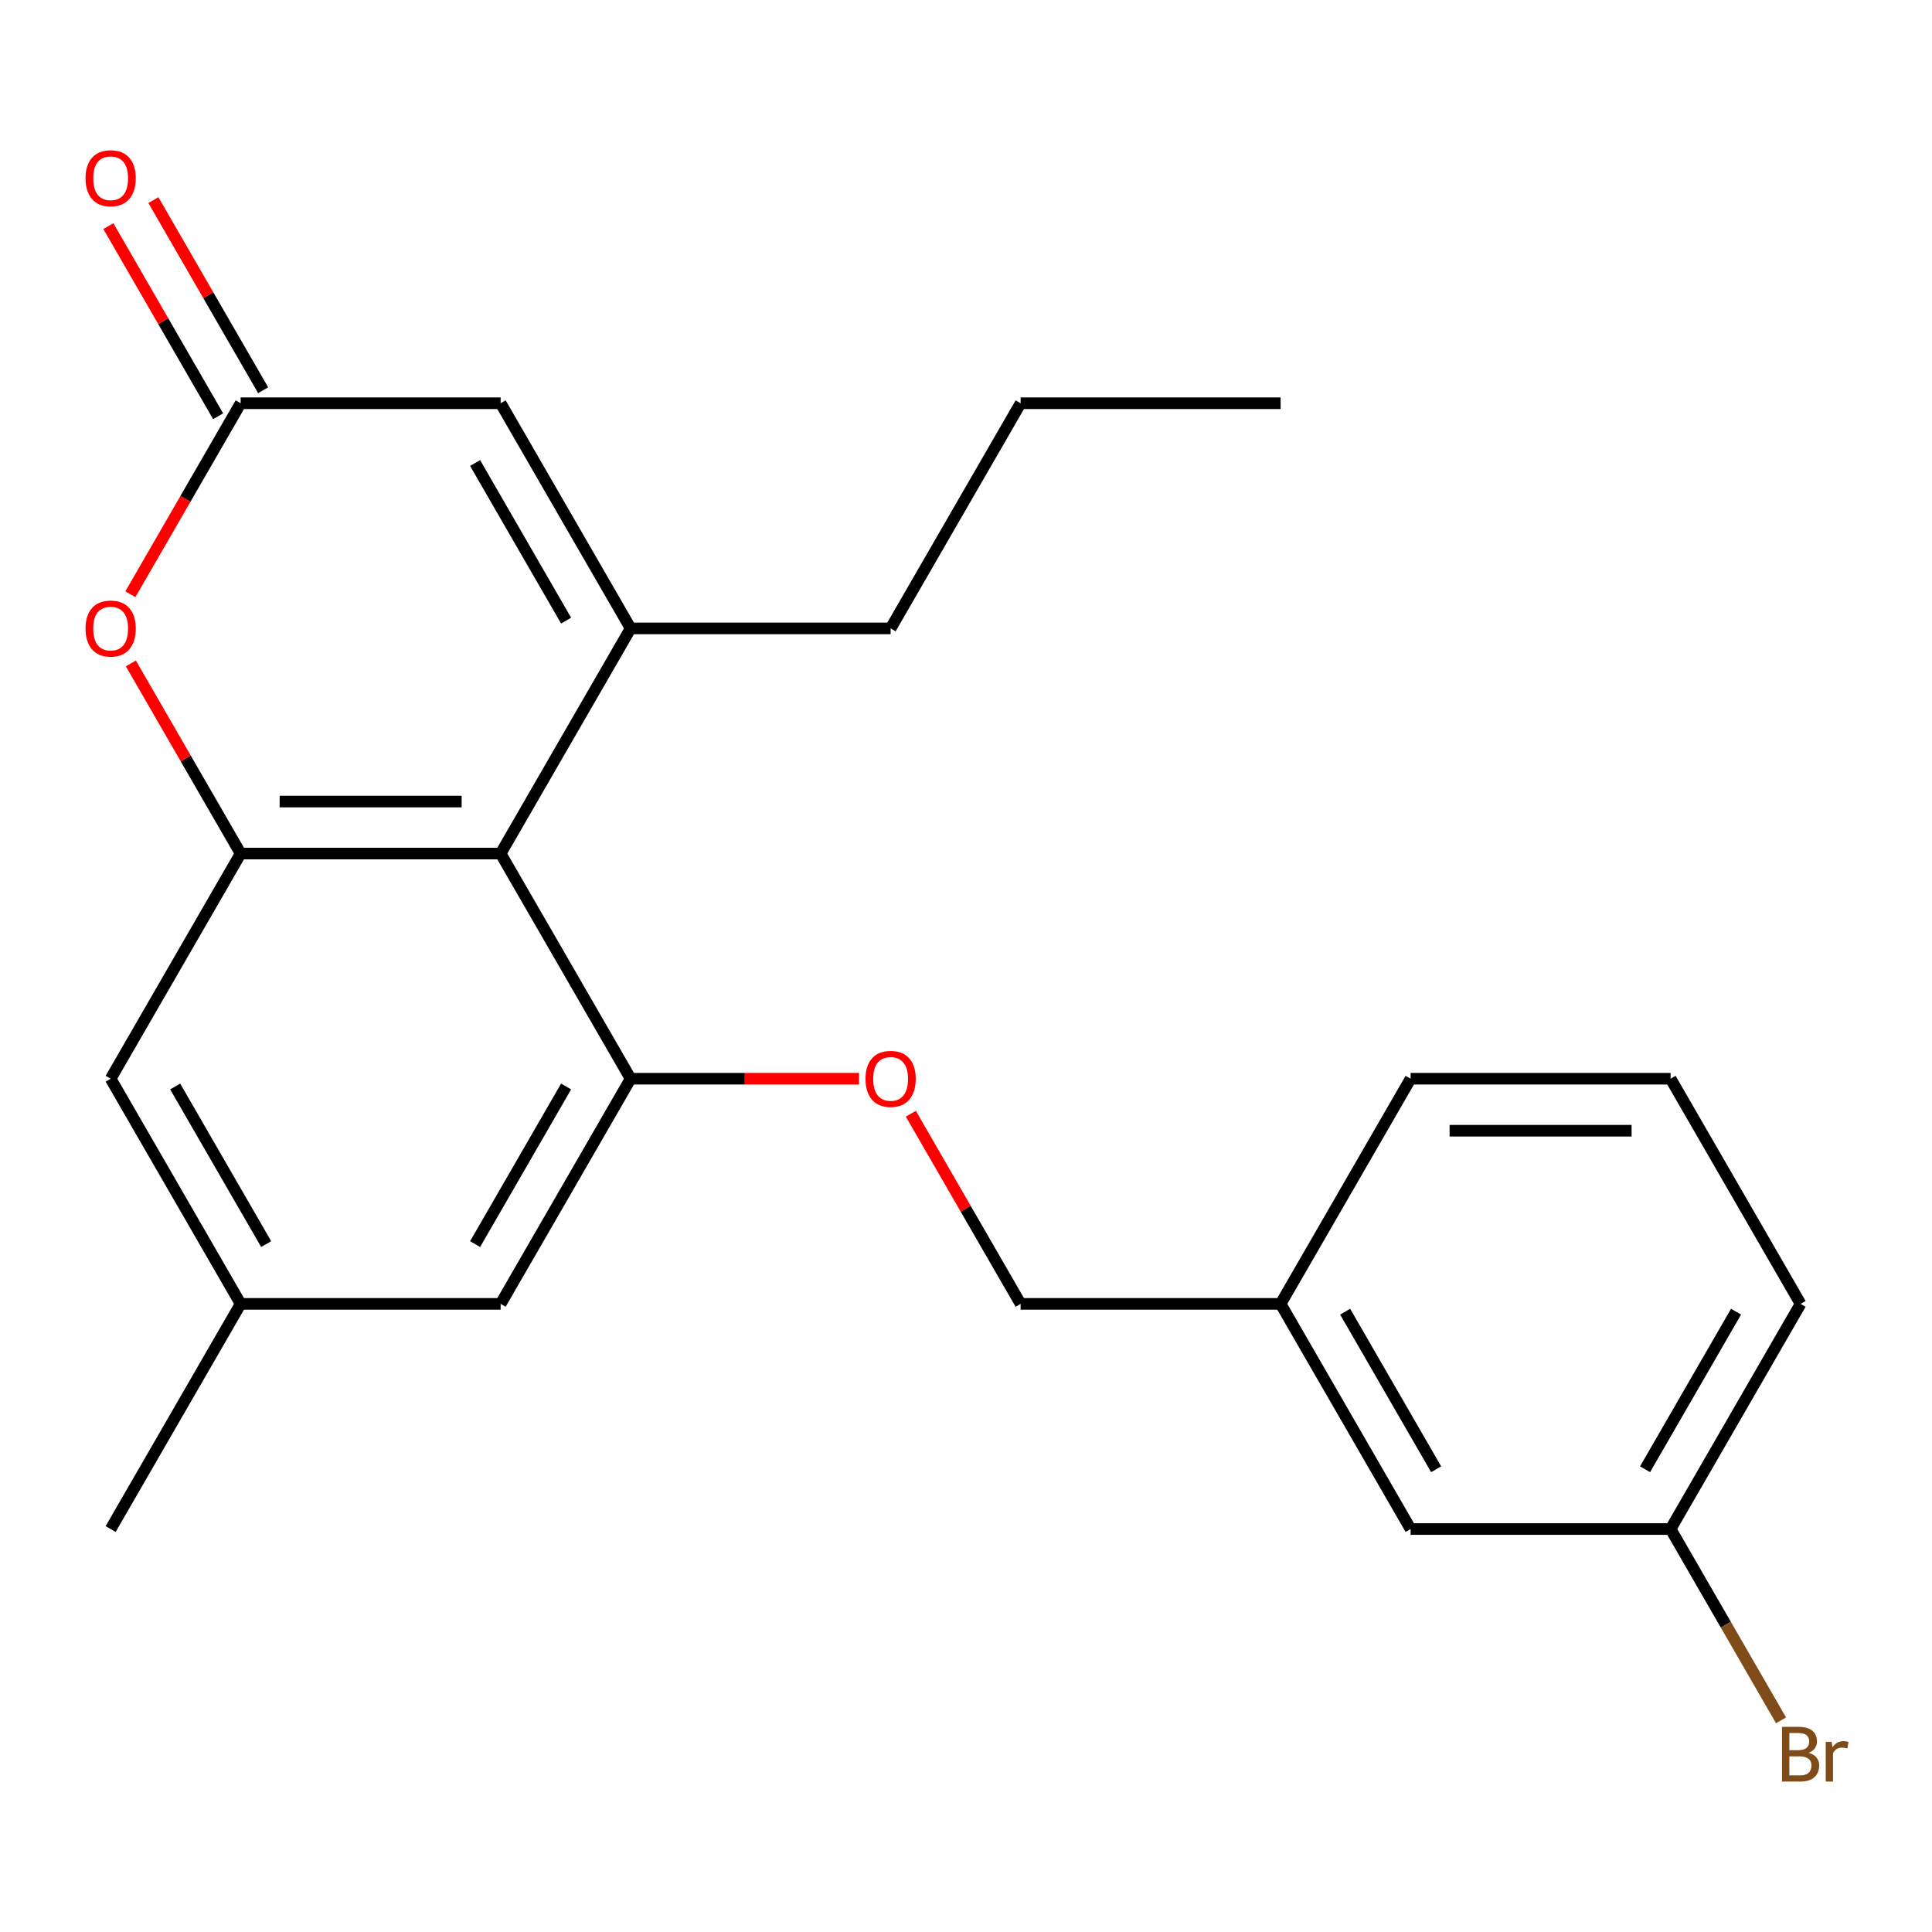 <?xml version='1.0' encoding='iso-8859-1'?>
<svg version='1.1' baseProfile='full'
              xmlns='http://www.w3.org/2000/svg'
                      xmlns:rdkit='http://www.rdkit.org/xml'
                      xmlns:xlink='http://www.w3.org/1999/xlink'
                  xml:space='preserve'
width='1000px' height='1000px' viewBox='0 0 1000 1000'>
<!-- END OF HEADER -->
<rect style='opacity:1.0;fill:#FFFFFF;stroke:none' width='1000' height='1000' x='0' y='0'> </rect>
<path class='bond-0' d='M 326.414,325.26 L 259.128,441.802' style='fill:none;fill-rule:evenodd;stroke:#000000;stroke-width:6px;stroke-linecap:butt;stroke-linejoin:miter;stroke-opacity:1' />
<path class='bond-1' d='M 326.414,325.26 L 259.128,208.718' style='fill:none;fill-rule:evenodd;stroke:#000000;stroke-width:6px;stroke-linecap:butt;stroke-linejoin:miter;stroke-opacity:1' />
<path class='bond-1' d='M 293.013,321.236 L 245.913,239.657' style='fill:none;fill-rule:evenodd;stroke:#000000;stroke-width:6px;stroke-linecap:butt;stroke-linejoin:miter;stroke-opacity:1' />
<path class='bond-2' d='M 326.414,325.26 L 460.985,325.26' style='fill:none;fill-rule:evenodd;stroke:#000000;stroke-width:6px;stroke-linecap:butt;stroke-linejoin:miter;stroke-opacity:1' />
<path class='bond-3' d='M 259.128,441.802 L 124.558,441.802' style='fill:none;fill-rule:evenodd;stroke:#000000;stroke-width:6px;stroke-linecap:butt;stroke-linejoin:miter;stroke-opacity:1' />
<path class='bond-3' d='M 238.943,414.888 L 144.743,414.888' style='fill:none;fill-rule:evenodd;stroke:#000000;stroke-width:6px;stroke-linecap:butt;stroke-linejoin:miter;stroke-opacity:1' />
<path class='bond-4' d='M 259.128,441.802 L 326.414,558.344' style='fill:none;fill-rule:evenodd;stroke:#000000;stroke-width:6px;stroke-linecap:butt;stroke-linejoin:miter;stroke-opacity:1' />
<path class='bond-5' d='M 124.558,441.802 L 57.272,558.344' style='fill:none;fill-rule:evenodd;stroke:#000000;stroke-width:6px;stroke-linecap:butt;stroke-linejoin:miter;stroke-opacity:1' />
<path class='bond-6' d='M 124.558,441.802 L 96.147,392.593' style='fill:none;fill-rule:evenodd;stroke:#000000;stroke-width:6px;stroke-linecap:butt;stroke-linejoin:miter;stroke-opacity:1' />
<path class='bond-6' d='M 96.147,392.593 L 67.736,343.384' style='fill:none;fill-rule:evenodd;stroke:#FF0000;stroke-width:6px;stroke-linecap:butt;stroke-linejoin:miter;stroke-opacity:1' />
<path class='bond-7' d='M 326.414,558.344 L 385.517,558.344' style='fill:none;fill-rule:evenodd;stroke:#000000;stroke-width:6px;stroke-linecap:butt;stroke-linejoin:miter;stroke-opacity:1' />
<path class='bond-7' d='M 385.517,558.344 L 444.621,558.344' style='fill:none;fill-rule:evenodd;stroke:#FF0000;stroke-width:6px;stroke-linecap:butt;stroke-linejoin:miter;stroke-opacity:1' />
<path class='bond-8' d='M 326.414,558.344 L 259.128,674.885' style='fill:none;fill-rule:evenodd;stroke:#000000;stroke-width:6px;stroke-linecap:butt;stroke-linejoin:miter;stroke-opacity:1' />
<path class='bond-8' d='M 293.013,562.368 L 245.913,643.947' style='fill:none;fill-rule:evenodd;stroke:#000000;stroke-width:6px;stroke-linecap:butt;stroke-linejoin:miter;stroke-opacity:1' />
<path class='bond-9' d='M 67.482,307.576 L 96.02,258.147' style='fill:none;fill-rule:evenodd;stroke:#FF0000;stroke-width:6px;stroke-linecap:butt;stroke-linejoin:miter;stroke-opacity:1' />
<path class='bond-9' d='M 96.02,258.147 L 124.558,208.718' style='fill:none;fill-rule:evenodd;stroke:#000000;stroke-width:6px;stroke-linecap:butt;stroke-linejoin:miter;stroke-opacity:1' />
<path class='bond-10' d='M 124.558,208.718 L 259.128,208.718' style='fill:none;fill-rule:evenodd;stroke:#000000;stroke-width:6px;stroke-linecap:butt;stroke-linejoin:miter;stroke-opacity:1' />
<path class='bond-11' d='M 136.212,201.99 L 107.801,152.781' style='fill:none;fill-rule:evenodd;stroke:#000000;stroke-width:6px;stroke-linecap:butt;stroke-linejoin:miter;stroke-opacity:1' />
<path class='bond-11' d='M 107.801,152.781 L 79.39,103.572' style='fill:none;fill-rule:evenodd;stroke:#FF0000;stroke-width:6px;stroke-linecap:butt;stroke-linejoin:miter;stroke-opacity:1' />
<path class='bond-11' d='M 112.903,215.447 L 84.493,166.238' style='fill:none;fill-rule:evenodd;stroke:#000000;stroke-width:6px;stroke-linecap:butt;stroke-linejoin:miter;stroke-opacity:1' />
<path class='bond-11' d='M 84.493,166.238 L 56.082,117.029' style='fill:none;fill-rule:evenodd;stroke:#FF0000;stroke-width:6px;stroke-linecap:butt;stroke-linejoin:miter;stroke-opacity:1' />
<path class='bond-12' d='M 471.449,576.468 L 499.86,625.677' style='fill:none;fill-rule:evenodd;stroke:#FF0000;stroke-width:6px;stroke-linecap:butt;stroke-linejoin:miter;stroke-opacity:1' />
<path class='bond-12' d='M 499.86,625.677 L 528.27,674.885' style='fill:none;fill-rule:evenodd;stroke:#000000;stroke-width:6px;stroke-linecap:butt;stroke-linejoin:miter;stroke-opacity:1' />
<path class='bond-13' d='M 57.272,558.344 L 124.558,674.885' style='fill:none;fill-rule:evenodd;stroke:#000000;stroke-width:6px;stroke-linecap:butt;stroke-linejoin:miter;stroke-opacity:1' />
<path class='bond-13' d='M 90.673,562.368 L 137.773,643.947' style='fill:none;fill-rule:evenodd;stroke:#000000;stroke-width:6px;stroke-linecap:butt;stroke-linejoin:miter;stroke-opacity:1' />
<path class='bond-14' d='M 259.128,674.885 L 124.558,674.885' style='fill:none;fill-rule:evenodd;stroke:#000000;stroke-width:6px;stroke-linecap:butt;stroke-linejoin:miter;stroke-opacity:1' />
<path class='bond-15' d='M 124.558,674.885 L 57.272,791.427' style='fill:none;fill-rule:evenodd;stroke:#000000;stroke-width:6px;stroke-linecap:butt;stroke-linejoin:miter;stroke-opacity:1' />
<path class='bond-16' d='M 528.27,674.885 L 662.841,674.885' style='fill:none;fill-rule:evenodd;stroke:#000000;stroke-width:6px;stroke-linecap:butt;stroke-linejoin:miter;stroke-opacity:1' />
<path class='bond-17' d='M 460.985,325.26 L 528.27,208.718' style='fill:none;fill-rule:evenodd;stroke:#000000;stroke-width:6px;stroke-linecap:butt;stroke-linejoin:miter;stroke-opacity:1' />
<path class='bond-18' d='M 730.127,791.427 L 662.841,674.885' style='fill:none;fill-rule:evenodd;stroke:#000000;stroke-width:6px;stroke-linecap:butt;stroke-linejoin:miter;stroke-opacity:1' />
<path class='bond-18' d='M 743.342,760.489 L 696.242,678.91' style='fill:none;fill-rule:evenodd;stroke:#000000;stroke-width:6px;stroke-linecap:butt;stroke-linejoin:miter;stroke-opacity:1' />
<path class='bond-19' d='M 730.127,791.427 L 864.698,791.427' style='fill:none;fill-rule:evenodd;stroke:#000000;stroke-width:6px;stroke-linecap:butt;stroke-linejoin:miter;stroke-opacity:1' />
<path class='bond-20' d='M 864.698,791.427 L 893.281,840.936' style='fill:none;fill-rule:evenodd;stroke:#000000;stroke-width:6px;stroke-linecap:butt;stroke-linejoin:miter;stroke-opacity:1' />
<path class='bond-20' d='M 893.281,840.936 L 921.865,890.445' style='fill:none;fill-rule:evenodd;stroke:#7F4C19;stroke-width:6px;stroke-linecap:butt;stroke-linejoin:miter;stroke-opacity:1' />
<path class='bond-21' d='M 864.698,791.427 L 931.983,674.885' style='fill:none;fill-rule:evenodd;stroke:#000000;stroke-width:6px;stroke-linecap:butt;stroke-linejoin:miter;stroke-opacity:1' />
<path class='bond-21' d='M 851.482,760.489 L 898.582,678.91' style='fill:none;fill-rule:evenodd;stroke:#000000;stroke-width:6px;stroke-linecap:butt;stroke-linejoin:miter;stroke-opacity:1' />
<path class='bond-22' d='M 662.841,674.885 L 730.127,558.344' style='fill:none;fill-rule:evenodd;stroke:#000000;stroke-width:6px;stroke-linecap:butt;stroke-linejoin:miter;stroke-opacity:1' />
<path class='bond-23' d='M 864.698,558.344 L 730.127,558.344' style='fill:none;fill-rule:evenodd;stroke:#000000;stroke-width:6px;stroke-linecap:butt;stroke-linejoin:miter;stroke-opacity:1' />
<path class='bond-23' d='M 844.512,585.258 L 750.312,585.258' style='fill:none;fill-rule:evenodd;stroke:#000000;stroke-width:6px;stroke-linecap:butt;stroke-linejoin:miter;stroke-opacity:1' />
<path class='bond-24' d='M 864.698,558.344 L 931.983,674.885' style='fill:none;fill-rule:evenodd;stroke:#000000;stroke-width:6px;stroke-linecap:butt;stroke-linejoin:miter;stroke-opacity:1' />
<path class='bond-25' d='M 528.27,208.718 L 662.841,208.718' style='fill:none;fill-rule:evenodd;stroke:#000000;stroke-width:6px;stroke-linecap:butt;stroke-linejoin:miter;stroke-opacity:1' />
<path  class='atom-4' d='M 44.272 325.34
Q 44.272 318.54, 47.632 314.74
Q 50.992 310.94, 57.272 310.94
Q 63.552 310.94, 66.912 314.74
Q 70.272 318.54, 70.272 325.34
Q 70.272 332.22, 66.872 336.14
Q 63.472 340.02, 57.272 340.02
Q 51.032 340.02, 47.632 336.14
Q 44.272 332.26, 44.272 325.34
M 57.272 336.82
Q 61.592 336.82, 63.912 333.94
Q 66.272 331.02, 66.272 325.34
Q 66.272 319.78, 63.912 316.98
Q 61.592 314.14, 57.272 314.14
Q 52.952 314.14, 50.592 316.94
Q 48.272 319.74, 48.272 325.34
Q 48.272 331.06, 50.592 333.94
Q 52.952 336.82, 57.272 336.82
' fill='#FF0000'/>
<path  class='atom-7' d='M 447.985 558.424
Q 447.985 551.624, 451.345 547.824
Q 454.705 544.024, 460.985 544.024
Q 467.265 544.024, 470.625 547.824
Q 473.985 551.624, 473.985 558.424
Q 473.985 565.304, 470.585 569.224
Q 467.185 573.104, 460.985 573.104
Q 454.745 573.104, 451.345 569.224
Q 447.985 565.344, 447.985 558.424
M 460.985 569.904
Q 465.305 569.904, 467.625 567.024
Q 469.985 564.104, 469.985 558.424
Q 469.985 552.864, 467.625 550.064
Q 465.305 547.224, 460.985 547.224
Q 456.665 547.224, 454.305 550.024
Q 451.985 552.824, 451.985 558.424
Q 451.985 564.144, 454.305 567.024
Q 456.665 569.904, 460.985 569.904
' fill='#FF0000'/>
<path  class='atom-10' d='M 44.272 92.256
Q 44.272 85.456, 47.632 81.656
Q 50.992 77.856, 57.272 77.856
Q 63.552 77.856, 66.912 81.656
Q 70.272 85.456, 70.272 92.256
Q 70.272 99.136, 66.872 103.056
Q 63.472 106.936, 57.272 106.936
Q 51.032 106.936, 47.632 103.056
Q 44.272 99.176, 44.272 92.256
M 57.272 103.736
Q 61.592 103.736, 63.912 100.856
Q 66.272 97.936, 66.272 92.256
Q 66.272 86.696, 63.912 83.896
Q 61.592 81.056, 57.272 81.056
Q 52.952 81.056, 50.592 83.856
Q 48.272 86.656, 48.272 92.256
Q 48.272 97.976, 50.592 100.856
Q 52.952 103.736, 57.272 103.736
' fill='#FF0000'/>
<path  class='atom-17' d='M 936.123 907.249
Q 938.843 908.009, 940.203 909.689
Q 941.603 911.329, 941.603 913.769
Q 941.603 917.689, 939.083 919.929
Q 936.603 922.129, 931.883 922.129
L 922.363 922.129
L 922.363 893.809
L 930.723 893.809
Q 935.563 893.809, 938.003 895.769
Q 940.443 897.729, 940.443 901.329
Q 940.443 905.609, 936.123 907.249
M 926.163 897.009
L 926.163 905.889
L 930.723 905.889
Q 933.523 905.889, 934.963 904.769
Q 936.443 903.609, 936.443 901.329
Q 936.443 897.009, 930.723 897.009
L 926.163 897.009
M 931.883 918.929
Q 934.643 918.929, 936.123 917.609
Q 937.603 916.289, 937.603 913.769
Q 937.603 911.449, 935.963 910.289
Q 934.363 909.089, 931.283 909.089
L 926.163 909.089
L 926.163 918.929
L 931.883 918.929
' fill='#7F4C19'/>
<path  class='atom-17' d='M 948.043 901.569
L 948.483 904.409
Q 950.643 901.209, 954.163 901.209
Q 955.283 901.209, 956.803 901.609
L 956.203 904.969
Q 954.483 904.569, 953.523 904.569
Q 951.843 904.569, 950.723 905.249
Q 949.643 905.889, 948.763 907.449
L 948.763 922.129
L 945.003 922.129
L 945.003 901.569
L 948.043 901.569
' fill='#7F4C19'/>
</svg>
